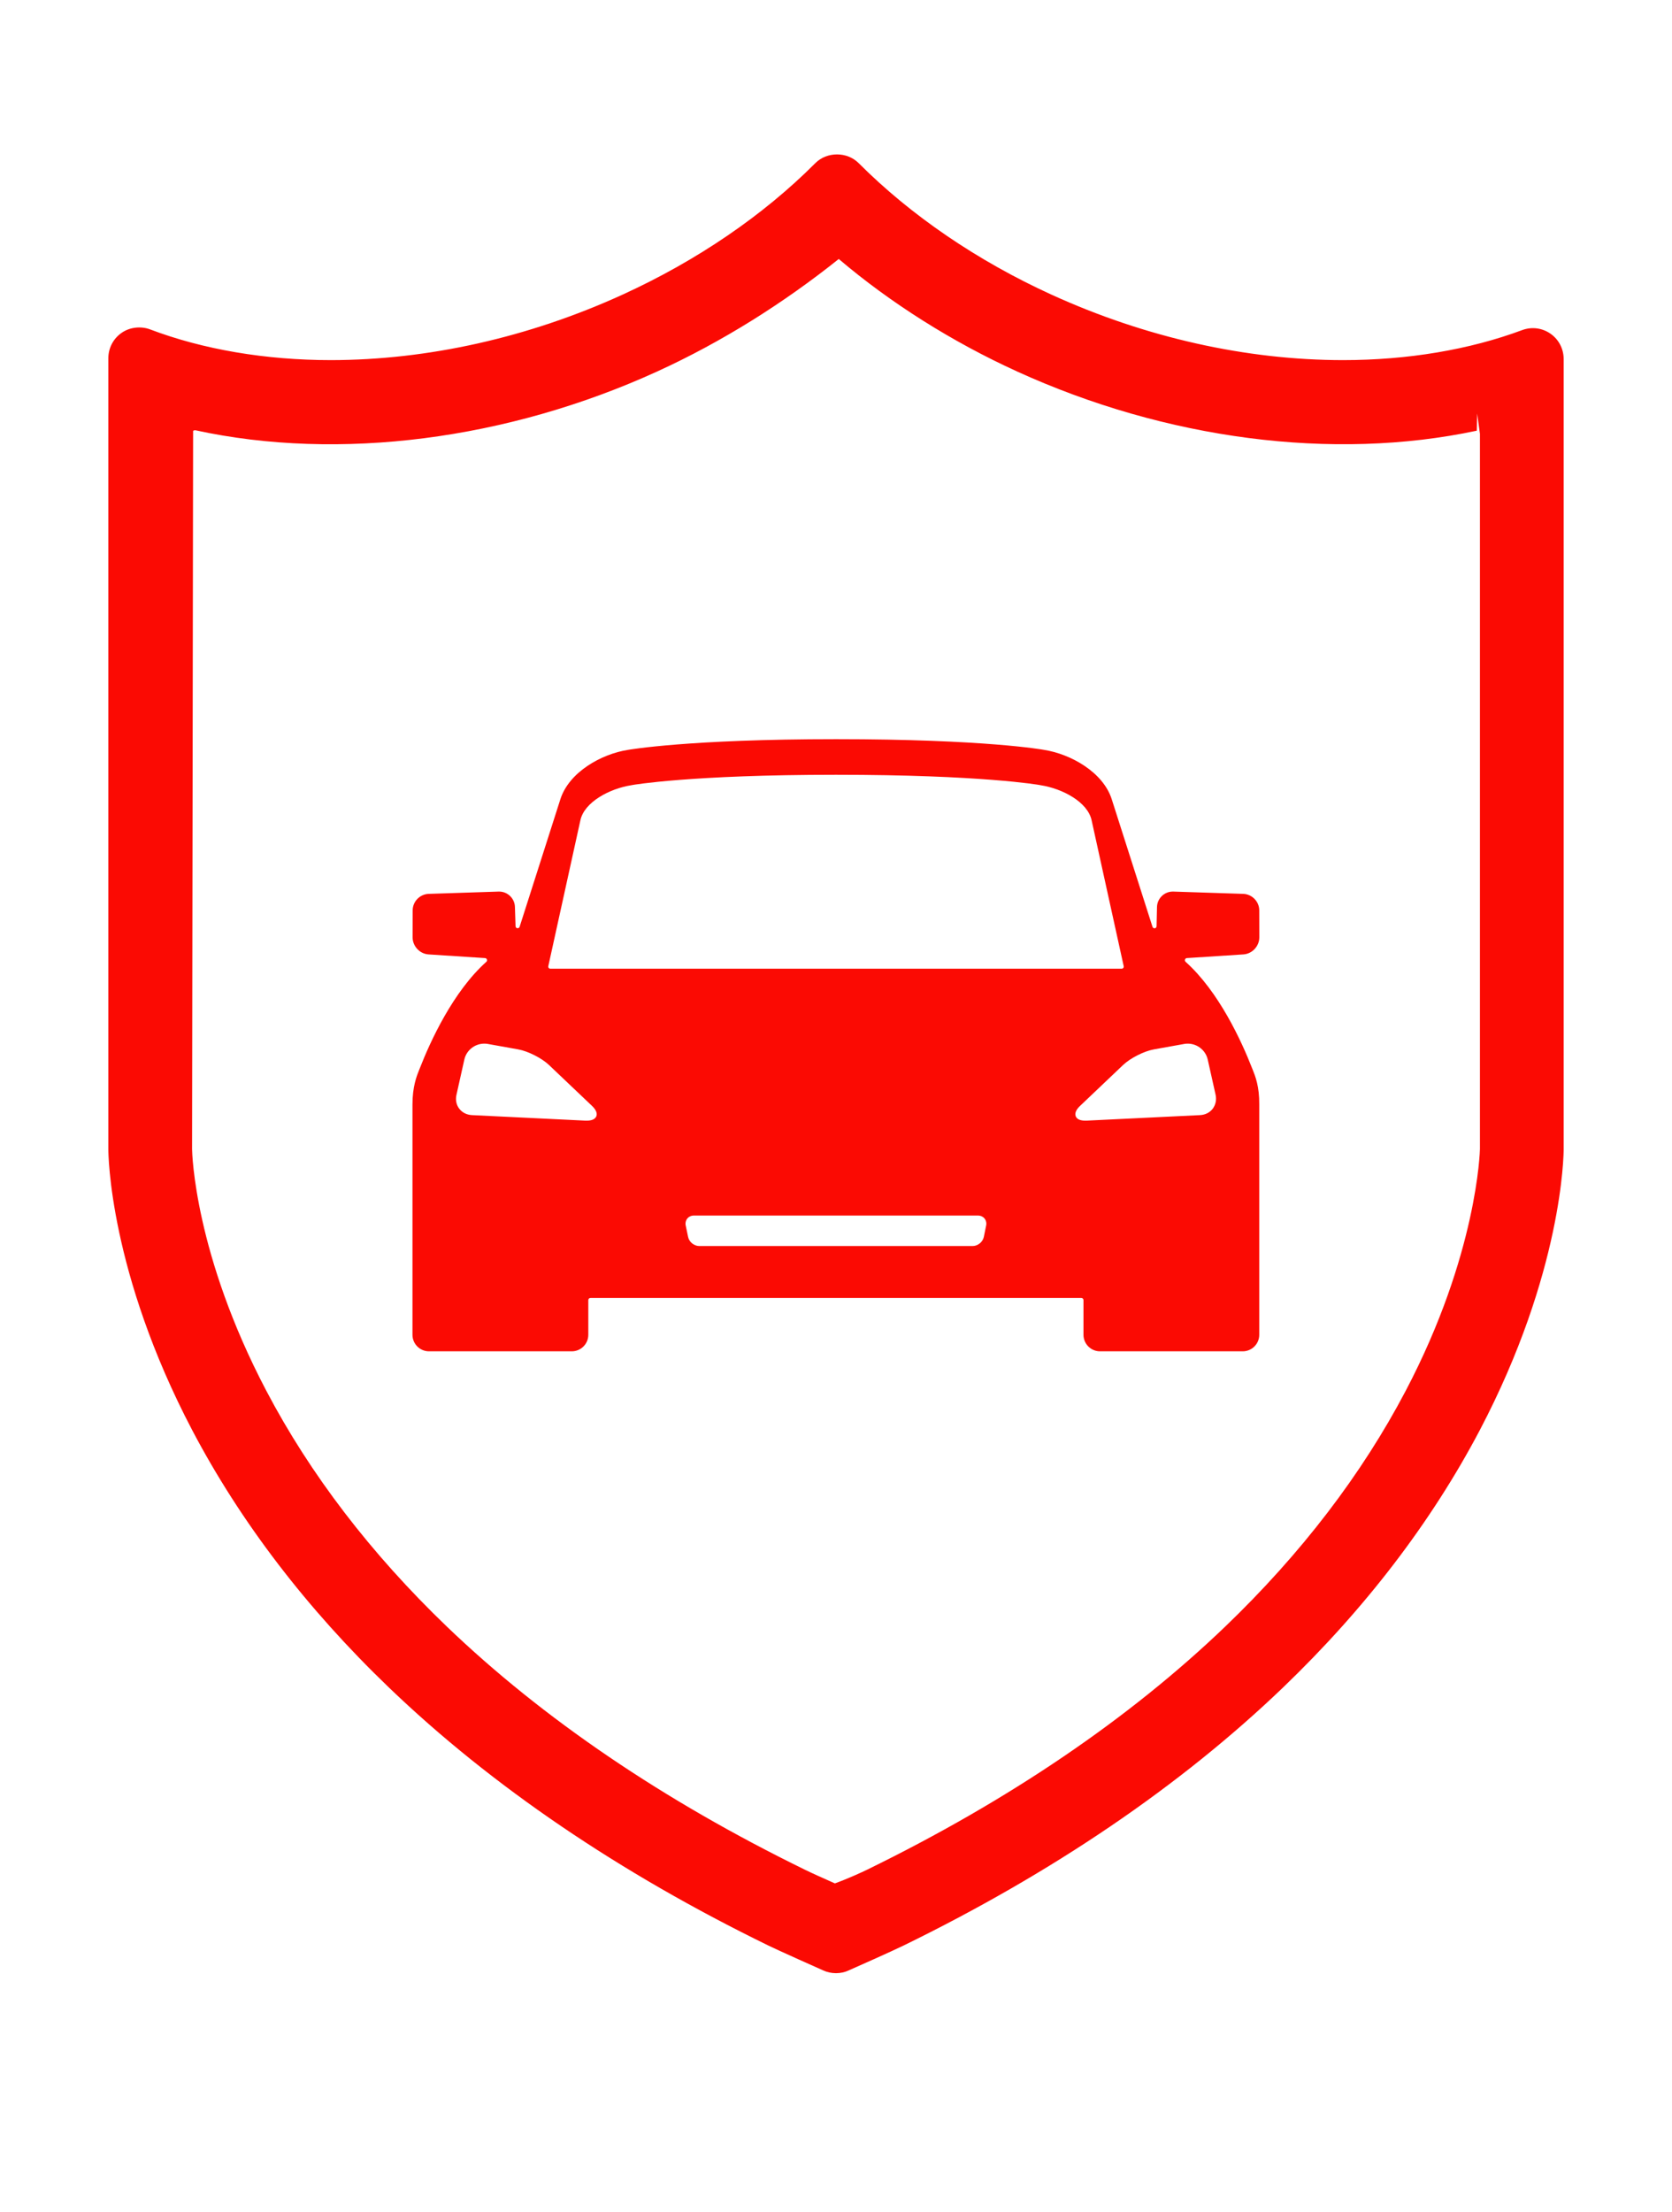 <?xml version="1.0" encoding="utf-8"?>
<!-- Generator: Adobe Illustrator 27.6.0, SVG Export Plug-In . SVG Version: 6.00 Build 0)  -->
<svg version="1.1" id="Layer_1" xmlns="http://www.w3.org/2000/svg" xmlns:xlink="http://www.w3.org/1999/xlink" x="0px" y="0px"
	 viewBox="0 0 24.2 32" style="enable-background:new 0 0 24.2 32;" xml:space="preserve" fill="#fb0a03">
<g>
	<path d="M22.443,4.829c-0.119-0.084-0.27-0.105-0.41-0.054c-0.762,0.284-1.658,0.435-2.592,0.435
		c-1.403,0-2.863-0.327-4.222-0.947c-1.072-0.489-2.037-1.147-2.791-1.903
		c-0.168-0.168-0.459-0.168-0.627,0c-0.753,0.756-1.719,1.414-2.791,1.903
		C7.654,4.882,6.194,5.209,4.789,5.21c-0.945,0-1.851-0.154-2.618-0.445
		c-0.134-0.05-0.297-0.031-0.413,0.052C1.639,4.9,1.568,5.037,1.568,5.183v11.442
		c0,0.072,0.014,1.781,1.214,4.066c0.699,1.329,1.658,2.582,2.849,3.725
		c1.481,1.421,3.329,2.677,5.492,3.732c0.152,0.074,0.73,0.332,0.792,0.359
		c0.057,0.026,0.119,0.04,0.185,0.04s0.127-0.014,0.179-0.038
		c0.133-0.058,0.657-0.292,0.797-0.361c2.163-1.056,4.011-2.312,5.492-3.732
		c1.191-1.143,2.15-2.396,2.85-3.725c1.2-2.285,1.214-3.995,1.214-4.066V5.195
		C22.632,5.049,22.562,4.912,22.443,4.829z M21.38,5.982l0.04,0.294v10.348
		c0,0.015-0.035,1.52-1.074,3.497c-0.635,1.209-1.514,2.357-2.612,3.411
		c-1.39,1.333-3.134,2.517-5.186,3.519c-0.072,0.035-0.274,0.128-0.464,0.197
		c-0.157-0.069-0.36-0.161-0.432-0.197c-2.051-1.002-3.795-2.186-5.185-3.519
		C5.369,22.478,4.489,21.329,3.854,20.12c-1.039-1.977-1.073-3.437-1.074-3.494l0.015-10.392
		c0.007-0.006,0.016-0.009,0.025-0.009l0.008,0c2.085,0.453,4.521,0.136,6.683-0.85
		c0.942-0.43,1.834-0.993,2.629-1.628c0.747,0.635,1.639,1.198,2.58,1.627
		c2.151,0.981,4.568,1.301,6.655,0.857L21.38,5.982L21.38,5.982z"/>
	<path d="M18.132,15.478c-0.003-0.008-0.006-0.015-0.009-0.022c-0.152-0.39-0.48-1.108-0.963-1.541
		c-0.009-0.008-0.013-0.021-0.009-0.033c0.004-0.012,0.015-0.02,0.027-0.021l0.818-0.053
		c0.128-0.008,0.231-0.119,0.231-0.247l-0.001-0.39c-0-0.128-0.105-0.235-0.232-0.239
		l-1.012-0.033c-0.003-0-0.005-0-0.008-0c-0.123,0-0.225,0.1-0.228,0.223l-0.006,0.278
		c-0,0.015-0.011,0.028-0.026,0.03c-0.002,0-0.003,0-0.004,0
		c-0.013,0-0.025-0.009-0.029-0.021l-0.59-1.846c-0.124-0.389-0.589-0.654-0.984-0.715
		c-0.008-0.002-0.855-0.154-3.006-0.154c-2.14,0-2.999,0.153-3.007,0.154
		c-0.394,0.06-0.858,0.325-0.983,0.714l-0.59,1.846c-0.004,0.013-0.016,0.021-0.029,0.021
		c-0.001,0-0.003-0-0.004-0c-0.015-0.002-0.026-0.015-0.026-0.03L7.453,13.122
		c-0.003-0.123-0.105-0.223-0.228-0.223c-0.003,0-0.005,0-0.008,0l-1.012,0.033
		c-0.128,0.004-0.232,0.111-0.232,0.239l-0.001,0.39c-0,0.128,0.103,0.239,0.231,0.247
		l0.818,0.053c0.012,0.001,0.023,0.009,0.027,0.021c0.004,0.012,0.001,0.025-0.009,0.033
		c-0.483,0.433-0.811,1.151-0.963,1.541c-0.003,0.007-0.005,0.013-0.009,0.022
		c-0.036,0.09-0.097,0.241-0.097,0.502v3.331c0,0.132,0.107,0.239,0.239,0.239h2.067
		c0.132,0,0.239-0.107,0.239-0.239v-0.502c0-0.017,0.014-0.031,0.031-0.031h7.105
		c0.017,0,0.031,0.014,0.031,0.031v0.502c0,0.132,0.107,0.239,0.239,0.239v0h2.066
		c0.132,0,0.239-0.107,0.239-0.239V15.98C18.229,15.719,18.168,15.568,18.132,15.478z M8.4,11.869
		c0.056-0.265,0.423-0.46,0.739-0.509c0.003-0,0.007-0.001,0.01-0.002
		c0.008-0.002,0.847-0.149,2.951-0.149c2.11,0,2.943,0.147,2.951,0.149
		c0.003,0.001,0.007,0.001,0.01,0.002c0.317,0.049,0.683,0.243,0.739,0.509l0.464,2.109
		c0.002,0.009-0,0.019-0.006,0.026c-0.006,0.007-0.015,0.011-0.024,0.011H7.966
		c-0.009,0-0.018-0.004-0.024-0.011c-0.006-0.007-0.008-0.017-0.006-0.026L8.4,11.869z
		 M8.495,16.213c-0.006,0-0.012-0-0.019-0l-1.645-0.08C6.755,16.129,6.69,16.096,6.647,16.04
		s-0.057-0.128-0.04-0.202l0.114-0.51C6.751,15.195,6.872,15.099,7.009,15.099
		c0.017,0,0.033,0.001,0.05,0.004l0.441,0.079c0.141,0.025,0.341,0.126,0.445,0.225l0.623,0.592
		c0.058,0.055,0.08,0.108,0.063,0.151C8.621,16.174,8.591,16.213,8.495,16.213z M14.24,17.894
		c-0.015,0.074-0.087,0.133-0.163,0.133h-3.955c-0.076,0-0.148-0.058-0.163-0.133l-0.034-0.163
		c-0.008-0.037,0.001-0.075,0.023-0.102s0.057-0.043,0.095-0.043h4.112
		c0.038,0,0.073,0.016,0.095,0.043c0.022,0.027,0.031,0.065,0.023,0.102L14.24,17.894z M17.553,16.04
		c-0.043,0.056-0.108,0.089-0.184,0.093l-1.645,0.08c-0.006,0-0.013,0-0.019,0
		c-0.096,0-0.126-0.039-0.135-0.063c-0.017-0.043,0.004-0.096,0.063-0.151l0.623-0.592
		c0.104-0.099,0.304-0.2,0.445-0.225l0.441-0.079c0.016-0.003,0.033-0.004,0.05-0.004
		c0.137,0,0.258,0.096,0.288,0.229l0.114,0.51C17.61,15.912,17.595,15.983,17.553,16.04z"/>
</g>
</svg>
